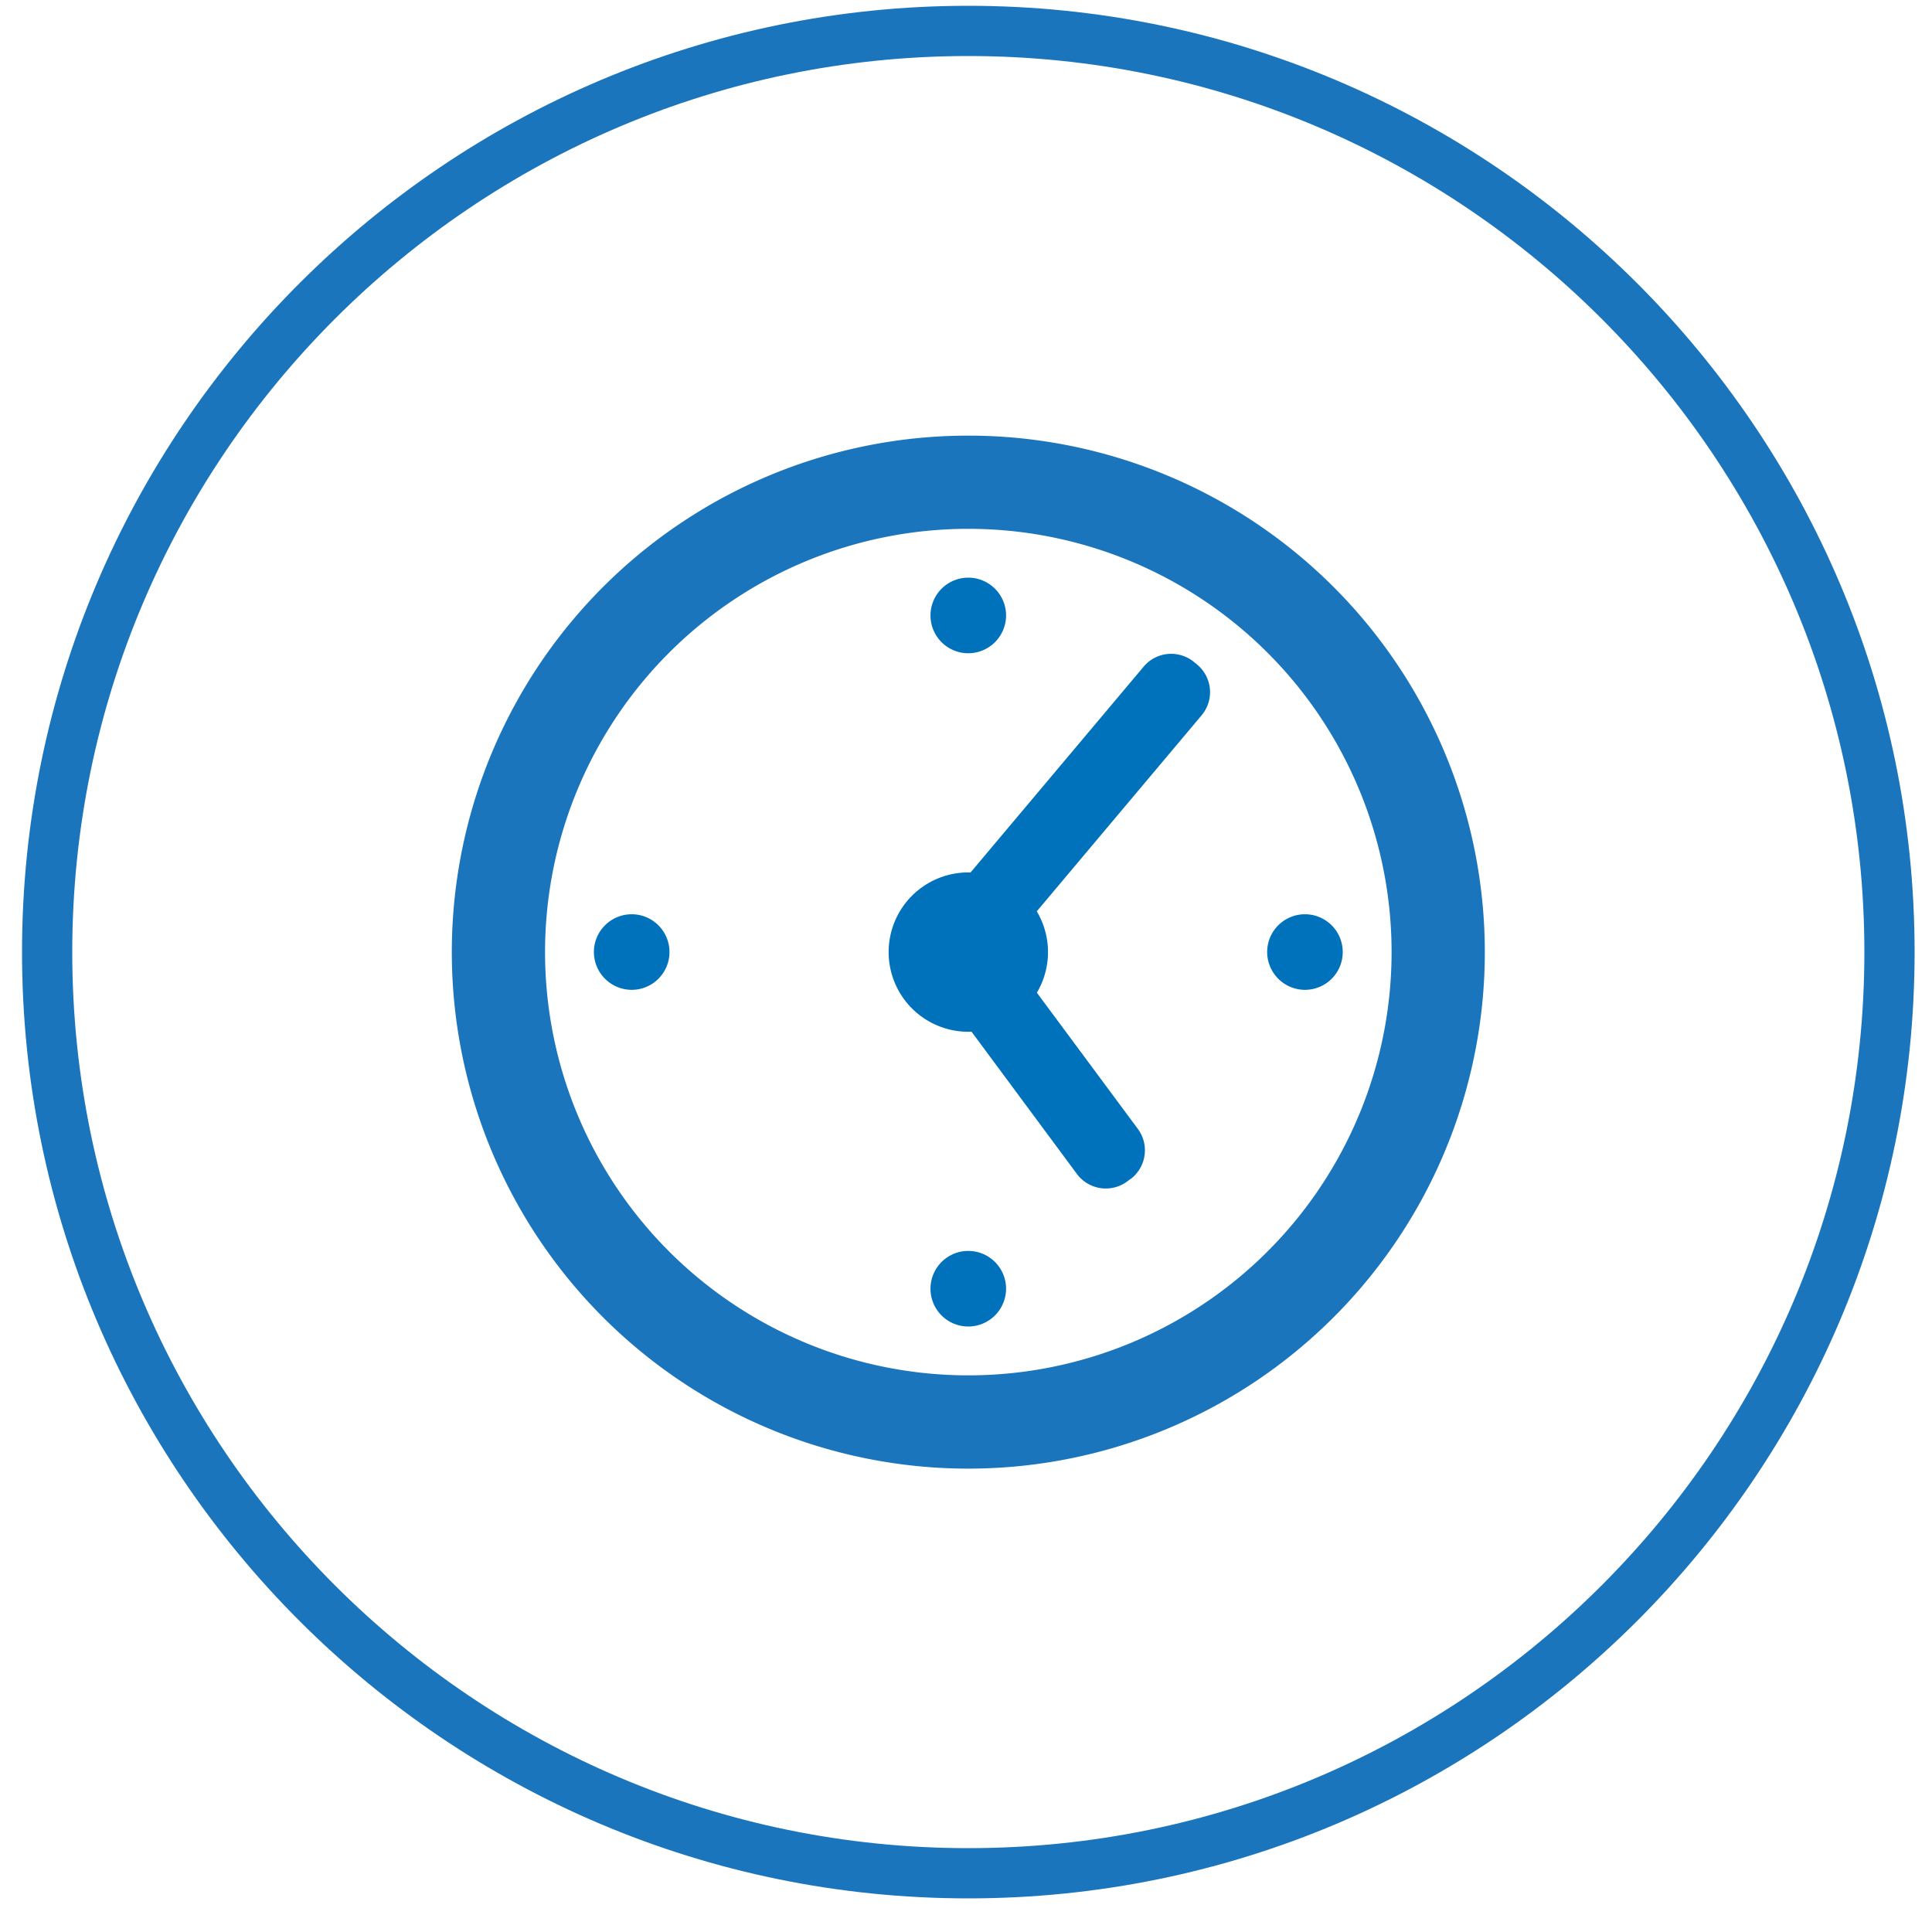 <svg id="Layer_1" data-name="Layer 1" xmlns="http://www.w3.org/2000/svg" viewBox="0 0 500 500"><defs><style>.cls-1,.cls-2{fill:none;}.cls-2{stroke:#1b75bc;stroke-miterlimit:10;stroke-width:13px;}.cls-3{fill:#1b75bc;}.cls-4{fill:#0071bb;}</style></defs><title>consumers-energy-icon-Artboard 5</title><path class="cls-1" d="M489,246.4c0,131.66-106.74,238.4-238.4,238.4S12.2,378.06,12.2,246.4,118.94,8,250.6,8,489,114.74,489,246.4"/><path class="cls-2" d="M250.6,8C382.06,8,489,114.94,489,246.4S382.06,484.8,250.6,484.8,12.2,377.86,12.2,246.4,119.14,8,250.6,8"/><path class="cls-3" d="M384.27,246.4A133.67,133.67,0,1,1,250.6,112.74,133.68,133.68,0,0,1,384.27,246.4M250.6,136.86A109.54,109.54,0,1,0,360.14,246.4,109.54,109.54,0,0,0,250.6,136.86"/><path class="cls-4" d="M271.22,246.4a20.62,20.62,0,1,1-20.62-20.62,20.62,20.62,0,0,1,20.62,20.62"/><path class="cls-4" d="M246.38,247.5l-.77-.65a9.32,9.32,0,0,1-1.14-13.08L296,172.5a9.3,9.3,0,0,1,13.07-1.12l.78.64A9.3,9.3,0,0,1,311,185.09l-51.52,61.27a9.3,9.3,0,0,1-13.07,1.14"/><path class="cls-4" d="M292.51,305.16l-.8.6a9.31,9.31,0,0,1-13-1.93L248,262.37a9.31,9.31,0,0,1,1.93-13l.81-.6a9.31,9.31,0,0,1,13,1.93l30.74,41.47a9.31,9.31,0,0,1-1.93,13"/><path class="cls-4" d="M250.6,169.06h0a9.78,9.78,0,1,1,9.77-9.77,9.8,9.8,0,0,1-9.77,9.77"/><path class="cls-4" d="M250.6,343.3h0a9.78,9.78,0,1,1,9.77-9.77,9.8,9.8,0,0,1-9.77,9.77"/><path class="cls-4" d="M327.94,246.4h0a9.78,9.78,0,1,1,9.77,9.77,9.81,9.81,0,0,1-9.77-9.77"/><path class="cls-4" d="M153.7,246.4h0a9.78,9.78,0,1,1,9.77,9.77,9.81,9.81,0,0,1-9.77-9.77"/></svg>